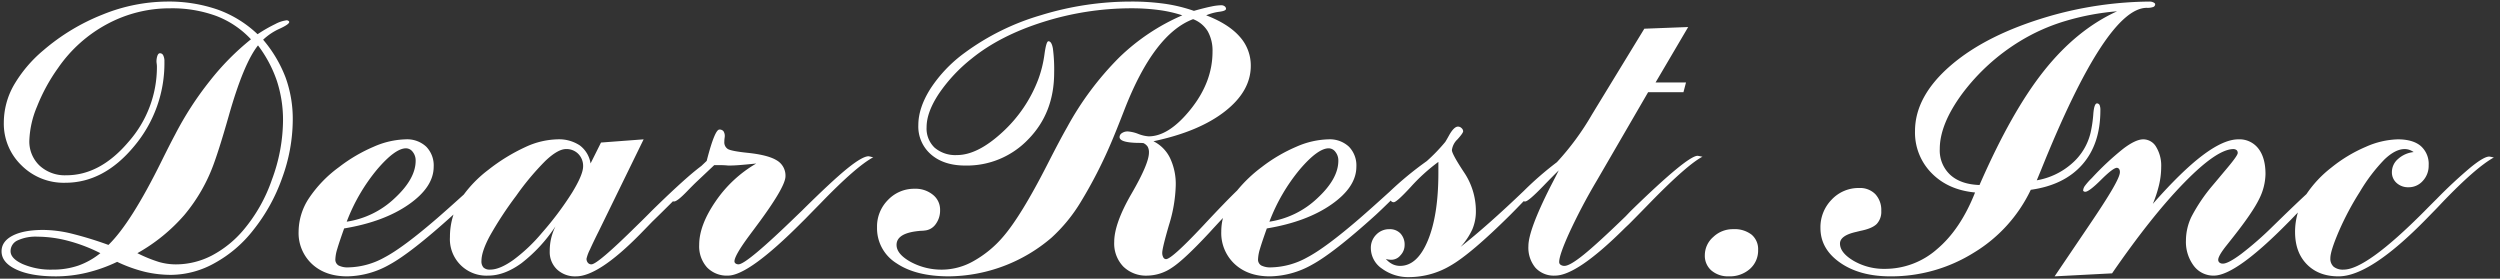 <svg xmlns="http://www.w3.org/2000/svg" width="798.429" height="89"><rect width="100%" height="100%" fill="#333333" stroke="none"/><path data-name="合体 1" d="M441.379 85.8a7.976 7.976 0 01-3.573-6.54 5.927 5.927 0 011.719-4.315 5.685 5.685 0 014.213-1.752 4.663 4.663 0 013.54 1.381 5.2 5.2 0 011.314 3.738 4.686 4.686 0 01-1.3 3.2 3.778 3.778 0 01-2.83 1.446 6.934 6.934 0 01-1.032-.067 4.822 4.822 0 01-.832-.2 6.88 6.88 0 002.14 1.687 5.533 5.533 0 002.411.536q5.5 0 8.864-8.1t3.365-21.576v-3.531a58.579 58.579 0 00-8.788 7.963q-4.529 4.919-5.471 4.917a1.031 1.031 0 01-.779-.31 1.077 1.077 0 01-.17-.233q-2.993 2.937-4.931 4.717-13.339 12.051-20.212 15.775a28.149 28.149 0 01-13.47 3.725q-7.012 0-11.267-3.968a13.5 13.5 0 01-4.249-10.347 17.916 17.916 0 01.534-4.335l-.437.473q-2.52 2.7-3.8 4.113-8.15 8.766-12.056 11.295a14.3 14.3 0 01-7.842 2.532 10.372 10.372 0 01-7.707-2.908 10.629 10.629 0 01-2.883-7.843q0-5.885 5.545-15.45t5.548-13.084a3.667 3.667 0 00-.411-1.891 3.245 3.245 0 00-1.372-1.148q-.686-.066-1.917-.067-5.684-.133-5.685-1.861a1.529 1.529 0 01.744-1.258 3.19 3.19 0 011.9-.535 11.33 11.33 0 013.319.785 11.284 11.284 0 003.322.784q6.5 0 13.455-8.689t6.948-18.377a12.653 12.653 0 00-1.52-6.475 9.319 9.319 0 00-4.689-3.886Q368.6 10.8 359.217 34.763q-2.788 7.2-4.483 11.135a146.6 146.6 0 01-9.551 18.57 51.145 51.145 0 01-9.348 11.432 51.091 51.091 0 01-32.758 12.357q-10.607 0-16.79-4.2a13.139 13.139 0 01-6.187-11.444 12 12 0 013.514-8.774 11.519 11.519 0 018.5-3.556 8.753 8.753 0 015.834 1.924 6.038 6.038 0 012.289 4.82 7.3 7.3 0 01-1.445 4.617 4.786 4.786 0 01-3.578 1.988 4.655 4.655 0 01-.894.069q-7.989.538-7.986 4.516 0 2.9 4.458 5.4a20.659 20.659 0 0020.213-.284 34.632 34.632 0 009.426-7.8q5.714-6.641 14.085-23.049 4.013-7.864 6.262-11.8a97.558 97.558 0 0116.6-22.268 67.06 67.06 0 0120.216-13.521 40.951 40.951 0 00-7.543-1.7 65.394 65.394 0 00-8.63-.546 93.383 93.383 0 00-28.129 4.328q-13.8 4.326-22.9 11.682A50.57 50.57 0 00299.8 30q-3.876 5.9-3.871 10.6a8.416 8.416 0 002.571 6.572 10.171 10.171 0 007.126 2.351q6.583 0 14.464-7.263a43.967 43.967 0 0011.543-17.016 37.516 37.516 0 001.936-7.873q.577-4.193 1.263-4.2c.677 0 1.153.762 1.427 2.28a51.017 51.017 0 01.407 7.778q0 12.781-8.216 21.209a27.069 27.069 0 01-20.16 8.432q-6.859 0-10.931-3.528a11.765 11.765 0 01-4.072-9.363q0-5.558 3.9-11.7a43.933 43.933 0 0110.836-11.362 77.791 77.791 0 0124.349-12.041A97.864 97.864 0 01361.269.5a74.664 74.664 0 0110.869.725 49.394 49.394 0 019.162 2.243q3.575-1 5.567-1.394a16.989 16.989 0 013.138-.4 1.774 1.774 0 011.113.336.987.987 0 01.437.8c0 .448-.711.763-2.126.941a16.335 16.335 0 00-4.213 1.14q7.09 2.726 10.67 6.77a13.726 13.726 0 013.58 9.358q0 8.1-8.267 14.559t-22.823 9.532a11.731 11.731 0 015.308 5.373 19.382 19.382 0 011.816 8.754 46.336 46.336 0 01-2.155 12.606q-2.158 7.4-2.158 8.888a2.843 2.843 0 00.337 1.455.994.994 0 00.873.575q1.816 0 11.768-10.6 4.1-4.391 6.589-6.952 2.263-2.348 4.358-4.376a44.425 44.425 0 017.814-7.448 50.681 50.681 0 0111.141-6.546 26.852 26.852 0 0110.189-2.339 8.953 8.953 0 016.542 2.338 8.555 8.555 0 012.387 6.4q0 6.507-7.967 12.062t-20.629 7.655q-1.571 4.393-2.191 6.524a12.777 12.777 0 00-.614 3.278 2.164 2.164 0 001.023 2.025 6.442 6.442 0 003.2.609 24.671 24.671 0 0011.376-3.128q5.987-3.128 16.891-12.543 3.594-3.116 9.5-8.471a107.378 107.378 0 0111.882-9.787 55.876 55.876 0 005.913-6.127q.471-.744 1.224-2.111 1.56-2.789 2.862-2.791a1.617 1.617 0 011.12.479 1.4 1.4 0 01.513 1.022q0 .551-1.8 2.561a5.7 5.7 0 00-1.79 3.445q0 1.233 3.828 7.027a22.132 22.132 0 013.83 12.42 14.732 14.732 0 01-1.12 5.833 21.7 21.7 0 01-3.769 5.631q8.586-6.771 20.208-17.894a104.6 104.6 0 0110.552-9.157 84.98 84.98 0 0011.2-15.228c.45-.726.769-1.245.952-1.567L525.15 9.168l14.01-.538-10.414 17.7h9.72l-.816 3.108h-11.281l-16.448 28.334a183.68 183.68 0 00-8.666 16.428q-3.3 7.246-3.3 9.488a1.037 1.037 0 00.476.885 2.043 2.043 0 001.224.34q1.7 0 6.117-3.56T519.165 69.1l1.568-1.64q18.157-17.7 21.437-17.7a8.025 8.025 0 011.091.207 2.979 2.979 0 00.48.066q-4.9 2.583-16.405 14.34-4.563 4.691-7.145 7.271l-1.091 1.022q-15.382 15.354-22.461 15.355a7.97 7.97 0 01-6.265-2.512 10.008 10.008 0 01-2.244-6.925q0-5.09 7.116-19.142 1.7-3.264 2.578-5.026-1.966 1.916-4.946 5-4.765 4.93-5.783 4.931a1.164 1.164 0 01-.478-.094q-2.656 2.754-4.232 4.334-12.593 12.483-19.06 16.2a26.075 26.075 0 01-13.134 3.713 14.214 14.214 0 01-8.812-2.7zm-26.292-31.652A58.61 58.61 0 00405.41 70.8a28.333 28.333 0 0015.316-7.493q6.7-6.2 6.7-11.992a4.355 4.355 0 00-.924-2.792 2.705 2.705 0 00-2.153-1.158q-3.485.005-9.262 6.783zM667.114 72.1q5.2-7.661 7.556-11.733t2.364-5.361A1.779 1.779 0 00676.8 54a.984.984 0 00-.706-.408q-1.222 0-5.066 3.827t-5.063 3.827a.844.844 0 01-.471-.135c-.136-.091-.2-.18-.2-.269a2.916 2.916 0 01.645-1.589 20.354 20.354 0 012.141-2.394 89.241 89.241 0 0110.053-9.381q3.932-2.978 6.38-2.978a4.763 4.763 0 014.109 2.433 11.526 11.526 0 011.6 6.42 25.15 25.15 0 01-.684 5.712 38.868 38.868 0 01-1.979 6.044q9.2-10.469 15.942-15.539t11.378-5.07a7.609 7.609 0 016.37 2.934q2.281 2.928 2.286 8.118a18.376 18.376 0 01-2.054 8.056q-2.048 4.215-8.272 12.1-.8 1.019-1.988 2.514-2.785 3.463-2.785 4.752a1.1 1.1 0 00.4.881 1.634 1.634 0 001.087.34q1.693 0 5.857-3.091a105.4 105.4 0 009.99-8.728l2.643-2.574q4.519-4.395 8.211-7.826a36.456 36.456 0 017.945-8.455 46.324 46.324 0 0110.97-6.613 26.786 26.786 0 0110.225-2.408q4.836 0 7.359 2.129a7.627 7.627 0 012.524 6.172 7.047 7.047 0 01-1.88 4.978 5.957 5.957 0 01-4.539 2.024 5.44 5.44 0 01-3.823-1.371 4.5 4.5 0 01-1.5-3.493 5.528 5.528 0 011.94-4.148 8.842 8.842 0 015.01-2.227 5.593 5.593 0 00-1.4-.718 4.7 4.7 0 00-1.467-.239q-3.01 0-6.5 3.355a54.871 54.871 0 00-7.8 10.269 91.4 91.4 0 00-6.772 12.744q-2.668 6.239-2.666 8.471a3.42 3.42 0 001.06 2.746 4.736 4.736 0 003.179.915q7.246 0 25.773-18.614 2.528-2.562 3.9-3.912a148.062 148.062 0 0110.97-10.2Q793.31 50 795 50a9.177 9.177 0 011.019.206 2.959 2.959 0 00.476.067q-5.851 3.251-16.545 14.422-1.839 1.963-2.79 2.912l-2.383 2.439q-17.842 18.217-27.913 18.216-6.331 0-10.108-3.835t-3.778-10.345a21.628 21.628 0 01.9-6.213l-.643.65-1.762 1.835-.746.746q-16.675 16.929-23.722 16.924a7.824 7.824 0 01-6.375-3.131 12.718 12.718 0 01-2.5-8.181 17.628 17.628 0 011.724-7.423 53.966 53.966 0 016.746-10.015q1.526-1.8 3.933-4.692 4.127-4.827 4.129-5.7a1.214 1.214 0 00-.307-.9 1.683 1.683 0 00-1.051-.371q-5.243 0-15.681 10.671T674.537 87.3l-18.355.958zm-79.451 11.777Q581.4 79.5 581.4 72.825a12.567 12.567 0 013.585-9.075 11.771 11.771 0 018.8-3.708 6.818 6.818 0 015.139 1.966 7.4 7.4 0 011.9 5.354 5.635 5.635 0 01-1.46 4.17q-1.462 1.456-5.2 2.2l-1.36.336q-5.168 1.156-5.165 3.728 0 2.915 4.333 5.494a19.331 19.331 0 0010.068 2.574 25.1 25.1 0 0016.621-6.319q7.473-6.313 12.116-18.072-8.628-.81-13.9-6.206a18.4 18.4 0 01-5.277-13.391q0-11.126 11.4-20.961t31.248-15.666A119.057 119.057 0 01686.523.5a2.7 2.7 0 011.228.276c.364.188.547.369.547.554a.928.928 0 01-.614.9 5.358 5.358 0 01-2.041.27q-12.943 0-33.723 51.631l-1.431 3.455a22.782 22.782 0 0011.192-5.343 18.724 18.724 0 006-9.9 39.619 39.619 0 00.863-5.918q.265-3.4 1.194-3.406a.979.979 0 01.828.546 4.336 4.336 0 01.233 1.7q0 10.743-5.778 17.3t-16.446 8.051a47.074 47.074 0 01-18.228 20.107 49.77 49.77 0 01-26.605 7.537q-9.81.001-16.079-4.383zm71.8-77.119a61.53 61.53 0 00-14.34 6.4 65.809 65.809 0 00-18.5 16.837q-7.123 9.716-7.114 17.576a10.618 10.618 0 003.344 8.266q3.343 3.048 9.348 3.25 10.282-23.572 20.7-36.612t23.23-18.866a79.967 79.967 0 00-16.663 3.149zM546.585 86.4a6.2 6.2 0 01-2.11-4.9 7.713 7.713 0 012.689-5.811 9.034 9.034 0 016.363-2.5 8.871 8.871 0 015.888 1.756 6.031 6.031 0 012.078 4.864 7.819 7.819 0 01-2.621 6.08 9.638 9.638 0 01-6.7 2.364 8.153 8.153 0 01-5.587-1.853zm-368.7-.355a7.668 7.668 0 01-2.316-5.818 17.958 17.958 0 01.443-4.082 18.674 18.674 0 011.4-3.879 48.5 48.5 0 01-10.844 11.766q-5.472 3.988-10.637 3.987A11.638 11.638 0 01143.7 75.7a22.729 22.729 0 011.138-7.193l-.273.252q-13.335 12.052-20.213 15.775a28.152 28.152 0 01-13.47 3.725q-7.012 0-11.266-3.968a13.5 13.5 0 01-4.25-10.347 19.551 19.551 0 013.2-10.483 39.469 39.469 0 019.681-10.074 50.588 50.588 0 0111.143-6.546 26.833 26.833 0 0110.187-2.341 8.953 8.953 0 016.542 2.338 8.554 8.554 0 012.387 6.4q0 6.507-7.967 12.062t-20.629 7.655q-1.571 4.393-2.191 6.524a12.747 12.747 0 00-.615 3.278 2.163 2.163 0 001.024 2.025 6.442 6.442 0 003.2.609 24.647 24.647 0 0011.372-3.127q5.991-3.128 16.893-12.543 3.293-2.856 8.532-7.591a38.858 38.858 0 017.821-7.882 59.02 59.02 0 0111.842-7.279 25.5 25.5 0 0110.205-2.469 12.014 12.014 0 017.181 1.943 8.916 8.916 0 013.438 5.759l3.333-6.678 13.613-1.024-14.292 29.255q-1.769 3.521-2.857 5.95a12.682 12.682 0 00-1.091 2.9 1.926 1.926 0 00.444 1.32 1.414 1.414 0 001.123.5q1.969 0 14.357-12.232 3.131-3.037 4.833-4.8 9.391-9.192 14.357-13.179.809-.65 1.541-1.193l1.727-1.638.138-.546q2.471-9.457 3.913-9.458a1.555 1.555 0 011.308.535 2.755 2.755 0 01.413 1.67c0 .047-.028.247-.072.6a8.541 8.541 0 00-.067 1.069 2.5 2.5 0 001.123 2.338q1.124.668 6.158 1.2 6.663.683 9.455 2.42a5.622 5.622 0 012.791 5.074q0 3.207-8.068 14.247-1.56 2.113-2.37 3.2c-.273.363-.661.881-1.157 1.555q-4.708 6.36-4.7 8.186a.81.81 0 00.372.676 1.524 1.524 0 00.921.271q2.579 0 18.539-15.489l1.763-1.693q9.64-9.547 14.464-13.441t6.79-3.892a8.194 8.194 0 011.019.239 2.47 2.47 0 00.476.079q-5.452 2.909-16.813 14.665-3.2 3.251-4.9 5l-.957.945q-17.089 17.193-23.755 17.188a8.756 8.756 0 01-6.7-2.641 10.08 10.08 0 01-2.481-7.19q0-6.233 5.2-13.828a40.056 40.056 0 0113.014-12.136q-3.831.387-5.64.517a42.708 42.708 0 01-2.835.126h-.48a24.4 24.4 0 00-2.186-.126H228.1l-5.493 5.181q-1.236 1.166-3.082 3.075-3.221 3.352-4.244 3.348a1.248 1.248 0 01-.373-.053q-.556.552-1.129 1.125-3.476 3.459-5.449 5.355-1.434 1.489-4.086 4.2Q191.1 88.26 183.952 88.261a8.426 8.426 0 01-6.063-2.213zm-3.573-34.793a84.46 84.46 0 00-9.459 11.281 115.032 115.032 0 00-8.438 12.867q-2.653 4.965-2.652 7.935a2.92 2.92 0 00.645 2.092 2.861 2.861 0 002.145.677q3.061 0 7.419-3.105a53.048 53.048 0 009.119-8.646 100.594 100.594 0 009.6-12.8q3.537-5.774 3.538-8.41a5.447 5.447 0 00-1.531-3.983 5.264 5.264 0 00-3.914-1.555q-2.584.003-6.468 3.65zm-53.902 2.896a58.593 58.593 0 00-9.679 16.652 28.329 28.329 0 0015.317-7.493q6.7-6.2 6.7-11.992a4.355 4.355 0 00-.924-2.792 2.707 2.707 0 00-2.155-1.158q-3.484.005-9.259 6.783zM5.182 86.06Q.5 83.862.5 80.273q0-3.185 3.529-5.012t9.77-1.826a39.23 39.23 0 018.485 1.03 115.465 115.465 0 0112.35 3.756q7.219-7 17.032-26.9 2.727-5.5 4.225-8.283A104.162 104.162 0 0167 25.862 81.635 81.635 0 0180.147 12.55a29.605 29.605 0 00-11.126-7.472 41.078 41.078 0 00-14.665-2.425 42.208 42.208 0 00-20.011 4.966A44.568 44.568 0 0018.556 21.7a57.262 57.262 0 00-6.736 12.341 30.661 30.661 0 00-2.45 10.785 10.608 10.608 0 003.257 8.058 11.914 11.914 0 008.558 3.093q10.8 0 19.864-10.683A36.121 36.121 0 0050.116 21.3a7.261 7.261 0 00-.067-.922 9.037 9.037 0 01-.067-.579 5.514 5.514 0 01.307-2.047c.2-.5.463-.751.787-.751a1.161 1.161 0 011.058.685 4.175 4.175 0 01.378 1.979A41.132 41.132 0 0142.843 46.7q-9.669 11.672-22.014 11.67a19.088 19.088 0 01-13.98-5.57A18.463 18.463 0 011.22 39.149a24.263 24.263 0 013.127-11.821 42.251 42.251 0 019.521-11.272 66.507 66.507 0 0119-11.445A55.585 55.585 0 0153.3.5a47.8 47.8 0 0116.25 2.574 36.266 36.266 0 0112.715 7.854 45.978 45.978 0 015.629-3.234 10.461 10.461 0 013.666-1.216 1.015 1.015 0 01.54.169c.178.113.273.236.273.369q0 .748-3.082 2.16a18.852 18.852 0 00-5.252 3.509A41.247 41.247 0 0191.2 24.738a38.759 38.759 0 012.3 13.546 54.6 54.6 0 01-3.37 18.5 56.951 56.951 0 01-9.221 16.673 40.026 40.026 0 01-12.288 10.525 28.883 28.883 0 01-13.918 3.8 36.927 36.927 0 01-8.373-.955 46.171 46.171 0 01-8.914-3.2 48.852 48.852 0 01-9.876 3.5 42.806 42.806 0 01-9.667 1.14q-8.009-.006-12.691-2.207zm.428-9.278a3.748 3.748 0 00-2.234 3.45q0 2.325 3.855 4.1a22.749 22.749 0 009.539 1.776 24.974 24.974 0 008.216-1.279 23.906 23.906 0 007.067-3.975A51.693 51.693 0 0021.84 76.94a38.842 38.842 0 00-9.876-1.353 13.717 13.717 0 00-6.354 1.195zm67.377-39.526q-2.729 9.579-4.569 14.668a54.082 54.082 0 01-9.546 16.744 56.246 56.246 0 01-15 12.188 44.5 44.5 0 006.853 2.8 19.452 19.452 0 005.424.778 24.953 24.953 0 0011.422-2.784 33.8 33.8 0 0010.2-8.216 50.227 50.227 0 009.071-16.055 54.982 54.982 0 003.547-18.844 40.021 40.021 0 00-1.947-12.658A40.33 40.33 0 0082.4 14.5q-4.639 5.845-9.413 22.756z" fill="#fff" stroke="rgba(0,0,0,0)" stroke-miterlimit="10"/></svg>